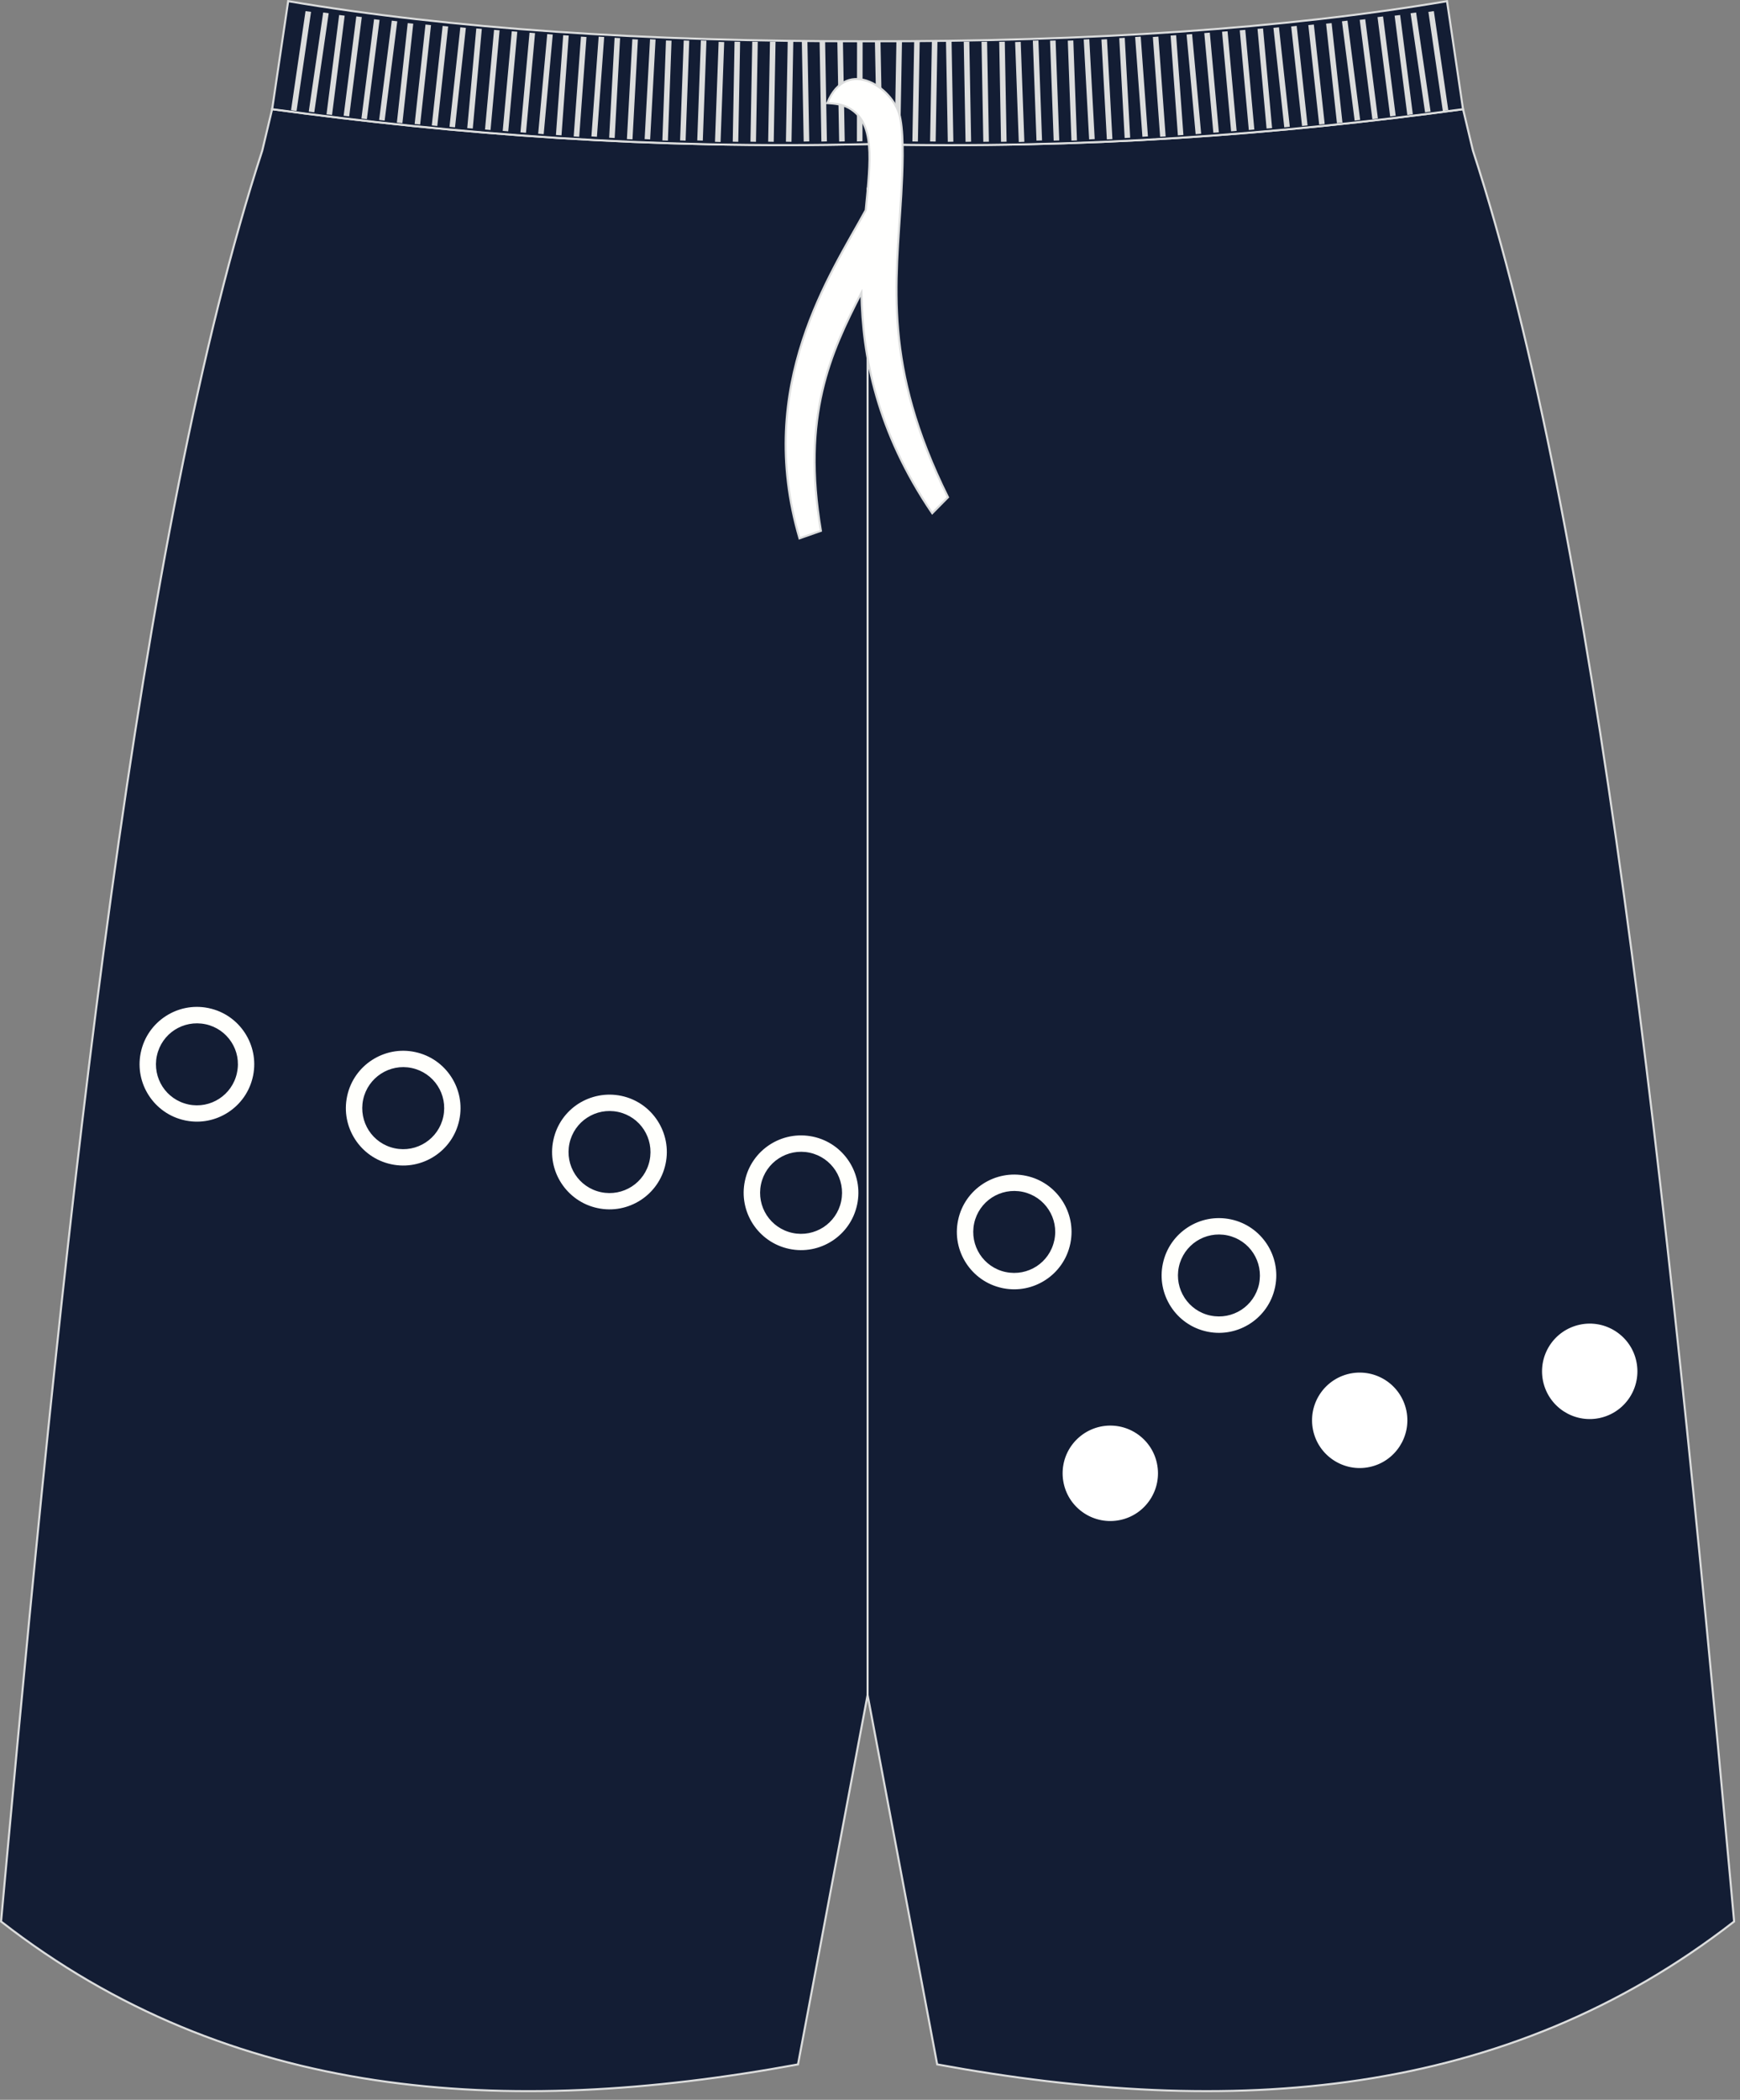 <?xml version="1.0" encoding="utf-8"?>
<!-- Generator: Adobe Illustrator 16.0.0, SVG Export Plug-In . SVG Version: 6.00 Build 0)  -->
<!DOCTYPE svg PUBLIC "-//W3C//DTD SVG 1.1//EN" "http://www.w3.org/Graphics/SVG/1.1/DTD/svg11.dtd">
<svg version="1.1" id="图层_1" xmlns="http://www.w3.org/2000/svg" xmlns:xlink="http://www.w3.org/1999/xlink" x="0px" y="0px"
	 width="340px" height="410px" viewbox="0 0 340 410" enable-background="new 0 0 340 410" xml:space="preserve">
<rect width="100%" height="100%" fill="#808080" stroke="none"/>
<path fill="#131D34" stroke="#DCDDDD" stroke-width="0.4" stroke-miterlimit="22.926" d="M169.53,28.14
	c42.3,0.99,80.39-1.93,116.35-6.82l0.01,0.02l1.77,7.42l0.15,0.62c0,0,0,0.01,0,0.01c24.15,74.08,37.88,201.78,50.21,336.69
	l0.83,9.11c-44.77,34.82-98.26,38.46-155.72,27.9l-13.6-72.13l-13.6,72.13c-57.45,10.56-110.95,6.93-155.72-27.9l0.83-9.11
	C13.37,231.17,27.1,103.46,51.25,29.39c0,0,0-0.01,0-0.01l0.15-0.62l1.77-7.42l0-0.02C89.14,26.21,127.23,29.12,169.53,28.14z"/>
<path fill="#FFFFFC" d="M40.81,196.85c3.02,0.64,5.5,2.45,7.06,4.86c1.53,2.36,2.18,5.28,1.6,8.24v0.01l-0.04,0.18
	c-0.64,3.02-2.45,5.5-4.86,7.06c-2.36,1.53-5.28,2.18-8.24,1.6h-0.01l-0.18-0.04c-3.02-0.64-5.5-2.45-7.06-4.86
	c-1.53-2.35-2.18-5.28-1.6-8.24v-0.01l0.04-0.18c0.64-3.02,2.45-5.5,4.86-7.06c2.36-1.53,5.28-2.18,8.24-1.6h0.01L40.81,196.85
	L40.81,196.85z M45.2,203.45c-1.11-1.71-2.88-3-5.03-3.46l-0.02,0c-2.16-0.46-4.31,0-6.03,1.11c-1.71,1.11-3,2.88-3.46,5.03
	l-0.01,0.02c-0.46,2.17,0,4.31,1.11,6.03c1.11,1.71,2.88,3,5.03,3.46l0.02,0.01c2.17,0.46,4.31,0,6.03-1.12
	c1.71-1.11,3-2.88,3.46-5.03l0-0.02C46.78,207.31,46.32,205.16,45.2,203.45z"/>
<path fill="#FFFFFC" d="M81.12,205.42c3.02,0.64,5.5,2.45,7.06,4.86c1.56,2.4,2.21,5.41,1.56,8.43c-0.64,3.03-2.45,5.5-4.86,7.06
	c-2.41,1.56-5.41,2.21-8.43,1.56c-3.02-0.64-5.5-2.45-7.06-4.86s-2.21-5.4-1.56-8.43c0.64-3.02,2.45-5.5,4.86-7.06
	C75.1,205.42,78.1,204.77,81.12,205.42L81.12,205.42z M85.51,212.01c-1.11-1.72-2.89-3.01-5.05-3.47c-2.17-0.46-4.31,0-6.03,1.12
	c-1.72,1.12-3.01,2.89-3.47,5.05c-0.46,2.17,0,4.31,1.11,6.03c1.11,1.72,2.89,3.01,5.05,3.47c2.17,0.46,4.31,0,6.03-1.12
	c1.72-1.12,3.01-2.89,3.47-5.05C87.08,215.88,86.63,213.73,85.51,212.01z"/>
<path fill="#FFFFFC" d="M121.43,213.98c3.02,0.64,5.5,2.45,7.06,4.86c1.56,2.41,2.21,5.41,1.56,8.43c-0.64,3.02-2.45,5.5-4.86,7.06
	c-2.41,1.56-5.41,2.21-8.43,1.56c-3.02-0.64-5.5-2.45-7.07-4.86s-2.21-5.41-1.56-8.43c0.64-3.03,2.45-5.51,4.86-7.07
	C115.4,213.99,118.41,213.34,121.43,213.98L121.43,213.98z M125.82,220.58c-1.11-1.72-2.89-3.01-5.05-3.47
	c-2.17-0.46-4.31,0-6.03,1.12c-1.72,1.11-3.01,2.89-3.47,5.05c-0.46,2.17,0,4.31,1.11,6.03c1.11,1.72,2.89,3.01,5.05,3.47
	c2.17,0.46,4.31,0,6.03-1.11c1.72-1.11,3.01-2.89,3.47-5.05C127.39,224.44,126.93,222.3,125.82,220.58z"/>
<path fill="#FFFFFC" d="M158.86,221.94c3.02,0.64,5.5,2.45,7.06,4.86c1.56,2.4,2.21,5.41,1.56,8.43c-0.64,3.02-2.45,5.5-4.86,7.06
	c-2.4,1.56-5.41,2.21-8.43,1.56c-3.02-0.64-5.5-2.45-7.07-4.86c-1.56-2.41-2.21-5.41-1.56-8.43c0.64-3.02,2.45-5.5,4.86-7.06
	C152.83,221.94,155.83,221.3,158.86,221.94L158.86,221.94z M163.25,228.54c-1.12-1.72-2.89-3.01-5.05-3.47
	c-2.17-0.46-4.31,0-6.03,1.12c-1.72,1.11-3.01,2.89-3.47,5.05c-0.46,2.17,0,4.31,1.11,6.03c1.12,1.72,2.89,3.01,5.05,3.47
	c2.16,0.46,4.31,0,6.03-1.11c1.72-1.12,3.01-2.89,3.47-5.05C164.82,232.4,164.36,230.25,163.25,228.54z"/>
<path fill="#FFFFFC" d="M200.51,229.59c3.02,0.64,5.5,2.45,7.06,4.86c1.53,2.35,2.18,5.28,1.6,8.24v0.01l-0.04,0.18
	c-0.64,3.02-2.45,5.5-4.86,7.06c-2.36,1.53-5.28,2.18-8.24,1.6h-0.01l-0.18-0.04c-3.02-0.64-5.5-2.45-7.06-4.86
	c-1.56-2.4-2.21-5.4-1.56-8.43c0.64-3.02,2.45-5.5,4.86-7.06C194.49,229.59,197.49,228.95,200.51,229.59L200.51,229.59z
	 M204.9,236.19c-1.11-1.72-2.89-3.01-5.05-3.47c-2.16-0.46-4.31,0-6.03,1.11c-1.72,1.12-3.01,2.89-3.47,5.05
	c-0.46,2.17,0,4.31,1.11,6.03c1.11,1.71,2.88,3,5.03,3.46l0.02,0c2.17,0.46,4.31,0,6.03-1.11c1.71-1.11,3-2.88,3.46-5.03l0.01-0.02
	C206.48,240.05,206.02,237.9,204.9,236.19z"/>
<path fill="#FFFFFC" d="M240.51,238.09c3.03,0.64,5.5,2.45,7.07,4.86c1.53,2.36,2.18,5.28,1.6,8.24v0.01l-0.04,0.18
	c-0.64,3.02-2.45,5.5-4.86,7.06c-2.36,1.53-5.28,2.18-8.24,1.6h-0.01l-0.18-0.04c-3.02-0.64-5.5-2.45-7.06-4.86
	c-1.56-2.41-2.21-5.41-1.56-8.43c0.64-3.02,2.45-5.5,4.86-7.06C234.49,238.09,237.48,237.45,240.51,238.09L240.51,238.09z
	 M244.9,244.69c-1.11-1.72-2.89-3.01-5.05-3.47c-2.17-0.46-4.31,0-6.03,1.11c-1.72,1.12-3.01,2.89-3.47,5.05
	c-0.46,2.16,0,4.31,1.12,6.03c1.11,1.71,2.88,3,5.03,3.46l0.02,0c2.17,0.46,4.31,0,6.03-1.11c1.71-1.11,3-2.88,3.47-5.03l0-0.02
	C246.47,248.55,246.01,246.4,244.9,244.69z"/>
<path fill="#FFFFFF" d="M215.02,278.56c2.51-0.53,5.01,0,7.01,1.3c2,1.3,3.51,3.36,4.04,5.88c0.53,2.51,0,5.01-1.3,7.01
	c-1.3,2-3.36,3.51-5.88,4.04c-2.51,0.53-5.01,0-7.01-1.3c-2-1.3-3.51-3.36-4.04-5.88c-0.53-2.51,0-5.01,1.3-7.01
	C210.45,280.6,212.51,279.1,215.02,278.56L215.02,278.56z M220.63,282.03c-1.44-0.94-3.25-1.32-5.07-0.94
	c-1.82,0.39-3.31,1.47-4.25,2.92c-0.94,1.44-1.32,3.25-0.94,5.07c0.39,1.82,1.47,3.31,2.92,4.25c1.44,0.94,3.25,1.32,5.07,0.94
	c1.82-0.39,3.31-1.47,4.25-2.92c0.94-1.44,1.32-3.25,0.94-5.07C223.16,284.46,222.07,282.97,220.63,282.03z"/>
<circle fill="#FFFFFF" cx="216.96" cy="287.68" r="8.02"/>
<path fill="#FFFFFF" d="M264.29,270.73l-0.03,0.01c-1.81,0.39-3.29,1.47-4.22,2.91c-0.94,1.44-1.32,3.25-0.94,5.07
	c0.39,1.82,1.47,3.31,2.92,4.25c1.44,0.94,3.25,1.32,5.07,0.94c1.82-0.38,3.31-1.47,4.25-2.92c0.94-1.44,1.32-3.25,0.94-5.07
	l-0.01-0.03c-0.39-1.8-1.48-3.28-2.91-4.21C267.91,270.73,266.11,270.35,264.29,270.73L264.29,270.73z M263.9,268.18
	c2.46-0.48,4.9,0.06,6.86,1.33c2,1.3,3.5,3.36,4.04,5.88l0.03,0.14v0.01c0.48,2.46-0.06,4.9-1.33,6.86c-1.3,2-3.36,3.51-5.87,4.04
	c-2.52,0.54-5.01,0-7.01-1.3s-3.51-3.36-4.04-5.88c-0.53-2.51,0-5.01,1.3-7.01c1.3-2,3.36-3.5,5.87-4.04L263.9,268.18L263.9,268.18z
	"/>
<circle fill="#FFFFFF" cx="265.69" cy="277.32" r="8.02"/>
<path fill="#FFFFFF" d="M308.7,258.65c2.51-0.54,5.01,0,7.01,1.3s3.51,3.36,4.04,5.88c0.53,2.51,0,5.01-1.3,7.01
	s-3.36,3.5-5.88,4.04l-0.14,0.03h-0.01c-2.46,0.48-4.9-0.06-6.86-1.33c-2-1.3-3.5-3.36-4.04-5.88l-0.03-0.14v-0.01
	c-0.48-2.46,0.06-4.9,1.33-6.86C304.12,260.69,306.18,259.19,308.7,258.65L308.7,258.65z M314.3,262.12
	c-1.44-0.94-3.25-1.32-5.07-0.94s-3.31,1.48-4.25,2.92c-0.94,1.44-1.33,3.25-0.94,5.07l0.01,0.03c0.39,1.81,1.48,3.28,2.91,4.22
	c1.44,0.94,3.25,1.32,5.07,0.94l0.03-0.01c1.8-0.39,3.28-1.47,4.21-2.91c0.94-1.44,1.32-3.25,0.94-5.07
	C316.83,264.54,315.75,263.05,314.3,262.12z"/>
<circle fill="#FFFFFF" cx="310.64" cy="267.76" r="8.02"/>
<line fill="none" stroke="#DCDDDD" stroke-width="0.4" stroke-miterlimit="22.926" x1="169.53" y1="330.95" x2="169.53" y2="36.65"/>
<path fill="#131D34" stroke="#DCDDDD" stroke-width="0.4" stroke-miterlimit="22.926" d="M169.53,28.14
	c42.3,0.99,80.39-1.93,116.35-6.82l-3.13-21.09C251,5.61,213.07,8.13,169.53,8.06C125.99,8.13,88.07,5.61,56.31,0.23l-3.13,21.09
	C89.14,26.21,127.23,29.12,169.53,28.14z"/>
<path fill="none" stroke="#DCDDDD" stroke-width="0.225" stroke-miterlimit="22.926" d="M53.21,21.3
	c35.96,4.89,74.06,7.81,116.35,6.82c42.3,0.99,80.35-1.91,116.32-6.8l0.04-0.01"/>
<path fill="#DCDDDD" d="M56.87,21.52l2.83-19.35l1.08,0.15l-2.83,19.35L56.87,21.52L56.87,21.52L56.87,21.52L56.87,21.52z
	 M60.33,21.79L60.33,21.79l1.08,0.15l2.82-19.35l-1.08-0.15L60.33,21.79L60.33,21.79L60.33,21.79L60.33,21.79z M63.8,22.32
	L63.8,22.32l2.47-19.39l1.08,0.13l-2.47,19.39L63.8,22.32L63.8,22.32L63.8,22.32L63.8,22.32z M67.15,22.6L67.15,22.6l1.08,0.13
	L70.7,3.33l-1.08-0.13L67.15,22.6L67.15,22.6L67.15,22.6L67.15,22.6z M70.62,23.14L70.62,23.14l2.47-19.39l1.08,0.13l-2.48,19.39
	L70.62,23.14L70.62,23.14L70.62,23.14L70.62,23.14z M74.08,23.42L74.08,23.42l1.08,0.13l2.47-19.39l-1.08-0.13L74.08,23.42
	L74.08,23.42L74.08,23.42L74.08,23.42z M77.55,23.94L77.55,23.94l2.12-19.43l1.08,0.11l-2.12,19.43L77.55,23.94L77.55,23.94
	L77.55,23.94L77.55,23.94z M81.02,24.22L81.02,24.22l2.12-19.43l1.08,0.11L82.1,24.32L81.02,24.22L81.02,24.22L81.02,24.22
	L81.02,24.22z M84.37,24.49L84.37,24.49l2.12-19.43l1.08,0.11L85.45,24.6L84.37,24.49L84.37,24.49L84.37,24.49L84.37,24.49z
	 M87.83,24.76L87.83,24.76l2.12-19.43l1.08,0.11l-2.12,19.43L87.83,24.76L87.83,24.76L87.83,24.76L87.83,24.76z M91.3,25.02
	L91.3,25.02l1.77-19.47l1.08,0.09l-1.77,19.46L91.3,25.02L91.3,25.02L91.3,25.02L91.3,25.02z M94.77,25.29L94.77,25.29l1.77-19.46
	l1.08,0.09l-1.77,19.47L94.77,25.29L94.77,25.29L94.77,25.29L94.77,25.29z M98.23,25.56L98.23,25.56L100,6.1l1.08,0.09l-1.77,19.46
	L98.23,25.56L98.23,25.56L98.23,25.56L98.23,25.56z M101.7,25.84L101.7,25.84l1.77-19.46l1.08,0.09l-1.77,19.46L101.7,25.84
	L101.7,25.84L101.7,25.84L101.7,25.84z M105.16,26.11L105.16,26.11l1.77-19.46l1.08,0.09l-1.77,19.46L105.16,26.11L105.16,26.11
	L105.16,26.11L105.16,26.11z M108.63,26.36L108.63,26.36l1.42-19.49l1.08,0.07l-1.41,19.49L108.63,26.36L108.63,26.36L108.63,26.36
	L108.63,26.36z M112.1,26.64L112.1,26.64l1.42-19.49l1.08,0.07l-1.42,19.49L112.1,26.64L112.1,26.64L112.1,26.64L112.1,26.64z
	 M115.56,26.64L115.56,26.64l1.42-19.49l1.08,0.07l-1.42,19.49L115.56,26.64L115.56,26.64L115.56,26.64L115.56,26.64z M119.03,26.89
	L119.03,26.89l1.06-19.51l1.08,0.06l-1.06,19.51L119.03,26.89L119.03,26.89L119.03,26.89L119.03,26.89z M122.5,27.16L122.5,27.16
	l1.06-19.51l1.09,0.06l-1.06,19.51L122.5,27.16L122.5,27.16L122.5,27.16L122.5,27.16z M125.96,27.16L125.96,27.16l1.06-19.51
	l1.08,0.06l-1.06,19.51L125.96,27.16L125.96,27.16L125.96,27.16L125.96,27.16z M129.43,27.42L129.43,27.42l0.7-19.52l1.09,0.04
	l-0.71,19.52L129.43,27.42L129.43,27.42L129.43,27.42L129.43,27.42z M132.89,27.42L132.89,27.42l0.71-19.52l1.08,0.04l-0.71,19.52
	L132.89,27.42L132.89,27.42L132.89,27.42L132.89,27.42z M136.24,27.42L136.24,27.42l0.71-19.52l1.09,0.04l-0.71,19.52L136.24,27.42
	L136.24,27.42L136.24,27.42L136.24,27.42z M139.71,27.69L139.71,27.69l0.71-19.52l1.09,0.04l-0.71,19.52L139.71,27.69L139.71,27.69
	L139.71,27.69L139.71,27.69z M143.18,27.67L143.18,27.67l0.35-19.53l1.09,0.02l-0.36,19.53L143.18,27.67L143.18,27.67L143.18,27.67
	L143.18,27.67z M146.64,27.67L146.64,27.67l0.35-19.53l1.08,0.02l-0.35,19.53L146.64,27.67L146.64,27.67L146.64,27.67L146.64,27.67z
	 M150.1,27.67L150.1,27.67l0.35-19.53l1.09,0.02l-0.35,19.53L150.1,27.67L150.1,27.67L150.1,27.67L150.1,27.67z M153.57,27.67
	L153.57,27.67l0.35-19.53l1.09,0.02l-0.35,19.53L153.57,27.67L153.57,27.67L153.57,27.67L153.57,27.67z M157.04,27.64L157.04,27.64
	L156.68,8.1l1.09-0.02l0.36,19.53L157.04,27.64L157.04,27.64L157.04,27.64L157.04,27.64z M160.5,27.64L160.5,27.64L160.15,8.1
	l1.08-0.02l0.35,19.53L160.5,27.64L160.5,27.64L160.5,27.64L160.5,27.64z M163.97,27.64L163.97,27.64L163.62,8.1l1.09-0.02
	l0.35,19.53L163.97,27.64L163.97,27.64L163.97,27.64L163.97,27.64z M167.44,27.62L167.44,27.62l0.03-19.53l1.09-0.04l-0.03,19.52
	L167.44,27.62z"/>
<path fill="#DCDDDD" d="M283,21.52l-2.82-19.35l-1.07,0.15l2.82,19.35L283,21.52L283,21.52L283,21.52L283,21.52z M279.54,21.79
	L279.54,21.79l-1.08,0.15l-2.83-19.35l1.08-0.15L279.54,21.79L279.54,21.79L279.54,21.79L279.54,21.79z M276.07,22.32L276.07,22.32
	l-2.48-19.39l-1.08,0.13l2.48,19.39L276.07,22.32L276.07,22.32L276.07,22.32L276.07,22.32z M272.72,22.6L272.72,22.6l-1.08,0.13
	l-2.47-19.39l1.08-0.13L272.72,22.6L272.72,22.6L272.72,22.6L272.72,22.6z M269.25,23.14L269.25,23.14l-2.48-19.39l-1.08,0.13
	l2.47,19.39L269.25,23.14L269.25,23.14L269.25,23.14L269.25,23.14z M265.78,23.42L265.78,23.42l-1.08,0.13l-2.48-19.39l1.08-0.13
	L265.78,23.42L265.78,23.42L265.78,23.42L265.78,23.42z M262.32,23.94L262.32,23.94l-2.12-19.43l-1.08,0.11l2.12,19.43L262.32,23.94
	L262.32,23.94L262.32,23.94L262.32,23.94z M258.85,24.22L258.85,24.22l-2.12-19.43l-1.08,0.11l2.12,19.43L258.85,24.22L258.85,24.22
	L258.85,24.22L258.85,24.22z M255.5,24.49L255.5,24.49l-2.12-19.43l-1.08,0.11l2.12,19.43L255.5,24.49L255.5,24.49L255.5,24.49
	L255.5,24.49z M252.03,24.76L252.03,24.76l-2.12-19.43l-1.08,0.11l2.12,19.43L252.03,24.76L252.03,24.76L252.03,24.76L252.03,24.76z
	 M248.57,25.02L248.57,25.02l-1.77-19.47l-1.08,0.09l1.77,19.46L248.57,25.02L248.57,25.02L248.57,25.02L248.57,25.02z M245.1,25.29
	L245.1,25.29l-1.77-19.46l-1.08,0.09l1.77,19.47L245.1,25.29L245.1,25.29L245.1,25.29L245.1,25.29z M241.64,25.56L241.64,25.56
	L239.87,6.1l-1.08,0.09l1.77,19.46L241.64,25.56L241.64,25.56L241.64,25.56L241.64,25.56z M238.17,25.84L238.17,25.84L236.4,6.37
	l-1.08,0.09l1.77,19.46L238.17,25.84L238.17,25.84L238.17,25.84L238.17,25.84z M234.71,26.11L234.71,26.11l-1.77-19.46l-1.08,0.09
	l1.77,19.46L234.71,26.11L234.71,26.11L234.71,26.11L234.71,26.11z M231.24,26.36L231.24,26.36l-1.42-19.49l-1.08,0.07l1.42,19.49
	L231.24,26.36L231.24,26.36L231.24,26.36L231.24,26.36z M227.77,26.64L227.77,26.64l-1.42-19.49l-1.08,0.07l1.42,19.49L227.77,26.64
	L227.77,26.64L227.77,26.64L227.77,26.64z M224.31,26.64L224.31,26.64l-1.41-19.49l-1.09,0.07l1.42,19.49L224.31,26.64L224.31,26.64
	L224.31,26.64L224.31,26.64z M220.84,26.89L220.84,26.89l-1.06-19.51l-1.08,0.06l1.06,19.51L220.84,26.89L220.84,26.89L220.84,26.89
	L220.84,26.89z M217.37,27.16L217.37,27.16l-1.06-19.51l-1.09,0.06l1.06,19.51L217.37,27.16L217.37,27.16L217.37,27.16L217.37,27.16
	z M213.91,27.16L213.91,27.16l-1.06-19.51l-1.09,0.06l1.06,19.51L213.91,27.16L213.91,27.16L213.91,27.16L213.91,27.16z
	 M210.44,27.42L210.44,27.42l-0.71-19.52l-1.08,0.04l0.71,19.52L210.44,27.42L210.44,27.42L210.44,27.42L210.44,27.42z
	 M206.98,27.42L206.98,27.42l-0.71-19.52l-1.09,0.04l0.71,19.52L206.98,27.42L206.98,27.42L206.98,27.42L206.98,27.42z
	 M203.62,27.42L203.62,27.42l-0.71-19.52l-1.09,0.04l0.71,19.52L203.62,27.42L203.62,27.42L203.62,27.42L203.62,27.42z
	 M200.16,27.69L200.16,27.69l-0.71-19.52l-1.09,0.04l0.71,19.52L200.16,27.69L200.16,27.69L200.16,27.69L200.16,27.69z
	 M196.69,27.67L196.69,27.67l-0.35-19.53l-1.09,0.02l0.35,19.53L196.69,27.67L196.69,27.67L196.69,27.67L196.69,27.67z
	 M193.23,27.67L193.23,27.67l-0.35-19.53l-1.09,0.02l0.35,19.53L193.23,27.67L193.23,27.67L193.23,27.67L193.23,27.67z
	 M189.76,27.67L189.76,27.67l-0.35-19.53l-1.09,0.02l0.35,19.53L189.76,27.67L189.76,27.67L189.76,27.67L189.76,27.67z
	 M186.29,27.67L186.29,27.67l-0.35-19.53l-1.09,0.02l0.35,19.53L186.29,27.67L186.29,27.67L186.29,27.67L186.29,27.67z
	 M182.83,27.64L182.83,27.64l0.35-19.53l-1.09-0.02l-0.35,19.53L182.83,27.64L182.83,27.64L182.83,27.64L182.83,27.64z
	 M179.36,27.64L179.36,27.64l0.35-19.53l-1.08-0.02l-0.35,19.53L179.36,27.64L179.36,27.64L179.36,27.64L179.36,27.64z M175.9,27.64
	L175.9,27.64l0.35-19.53l-1.09-0.02l-0.35,19.53L175.9,27.64L175.9,27.64L175.9,27.64L175.9,27.64z M172.43,27.62L172.43,27.62
	l-0.38-19.53l-1.09-0.04l0.38,19.52L172.43,27.62z"/>
<path fill="#FFFFFE" stroke="#DCDDDD" stroke-width="0.4" stroke-miterlimit="22.926" d="M161.65,20.13c1.42,0.1,2.9,0.2,4.26,0.97
	c5.08,2.91,4.23,9.94,3.25,19.94c-6.83,12.51-21.73,34.05-12.94,64.08l4.19-1.47c-3.79-22.51,1.85-34.65,7.91-46.48
	c0.21,12.35,2.98,27.06,13.84,43.04l3.08-3.12c-12.74-25.73-10.17-41.5-9.13-59.05c0.25-4.58,0.55-10.89-0.16-14.77
	C175.09,17.45,165.51,10.69,161.65,20.13z"/>
</svg>
